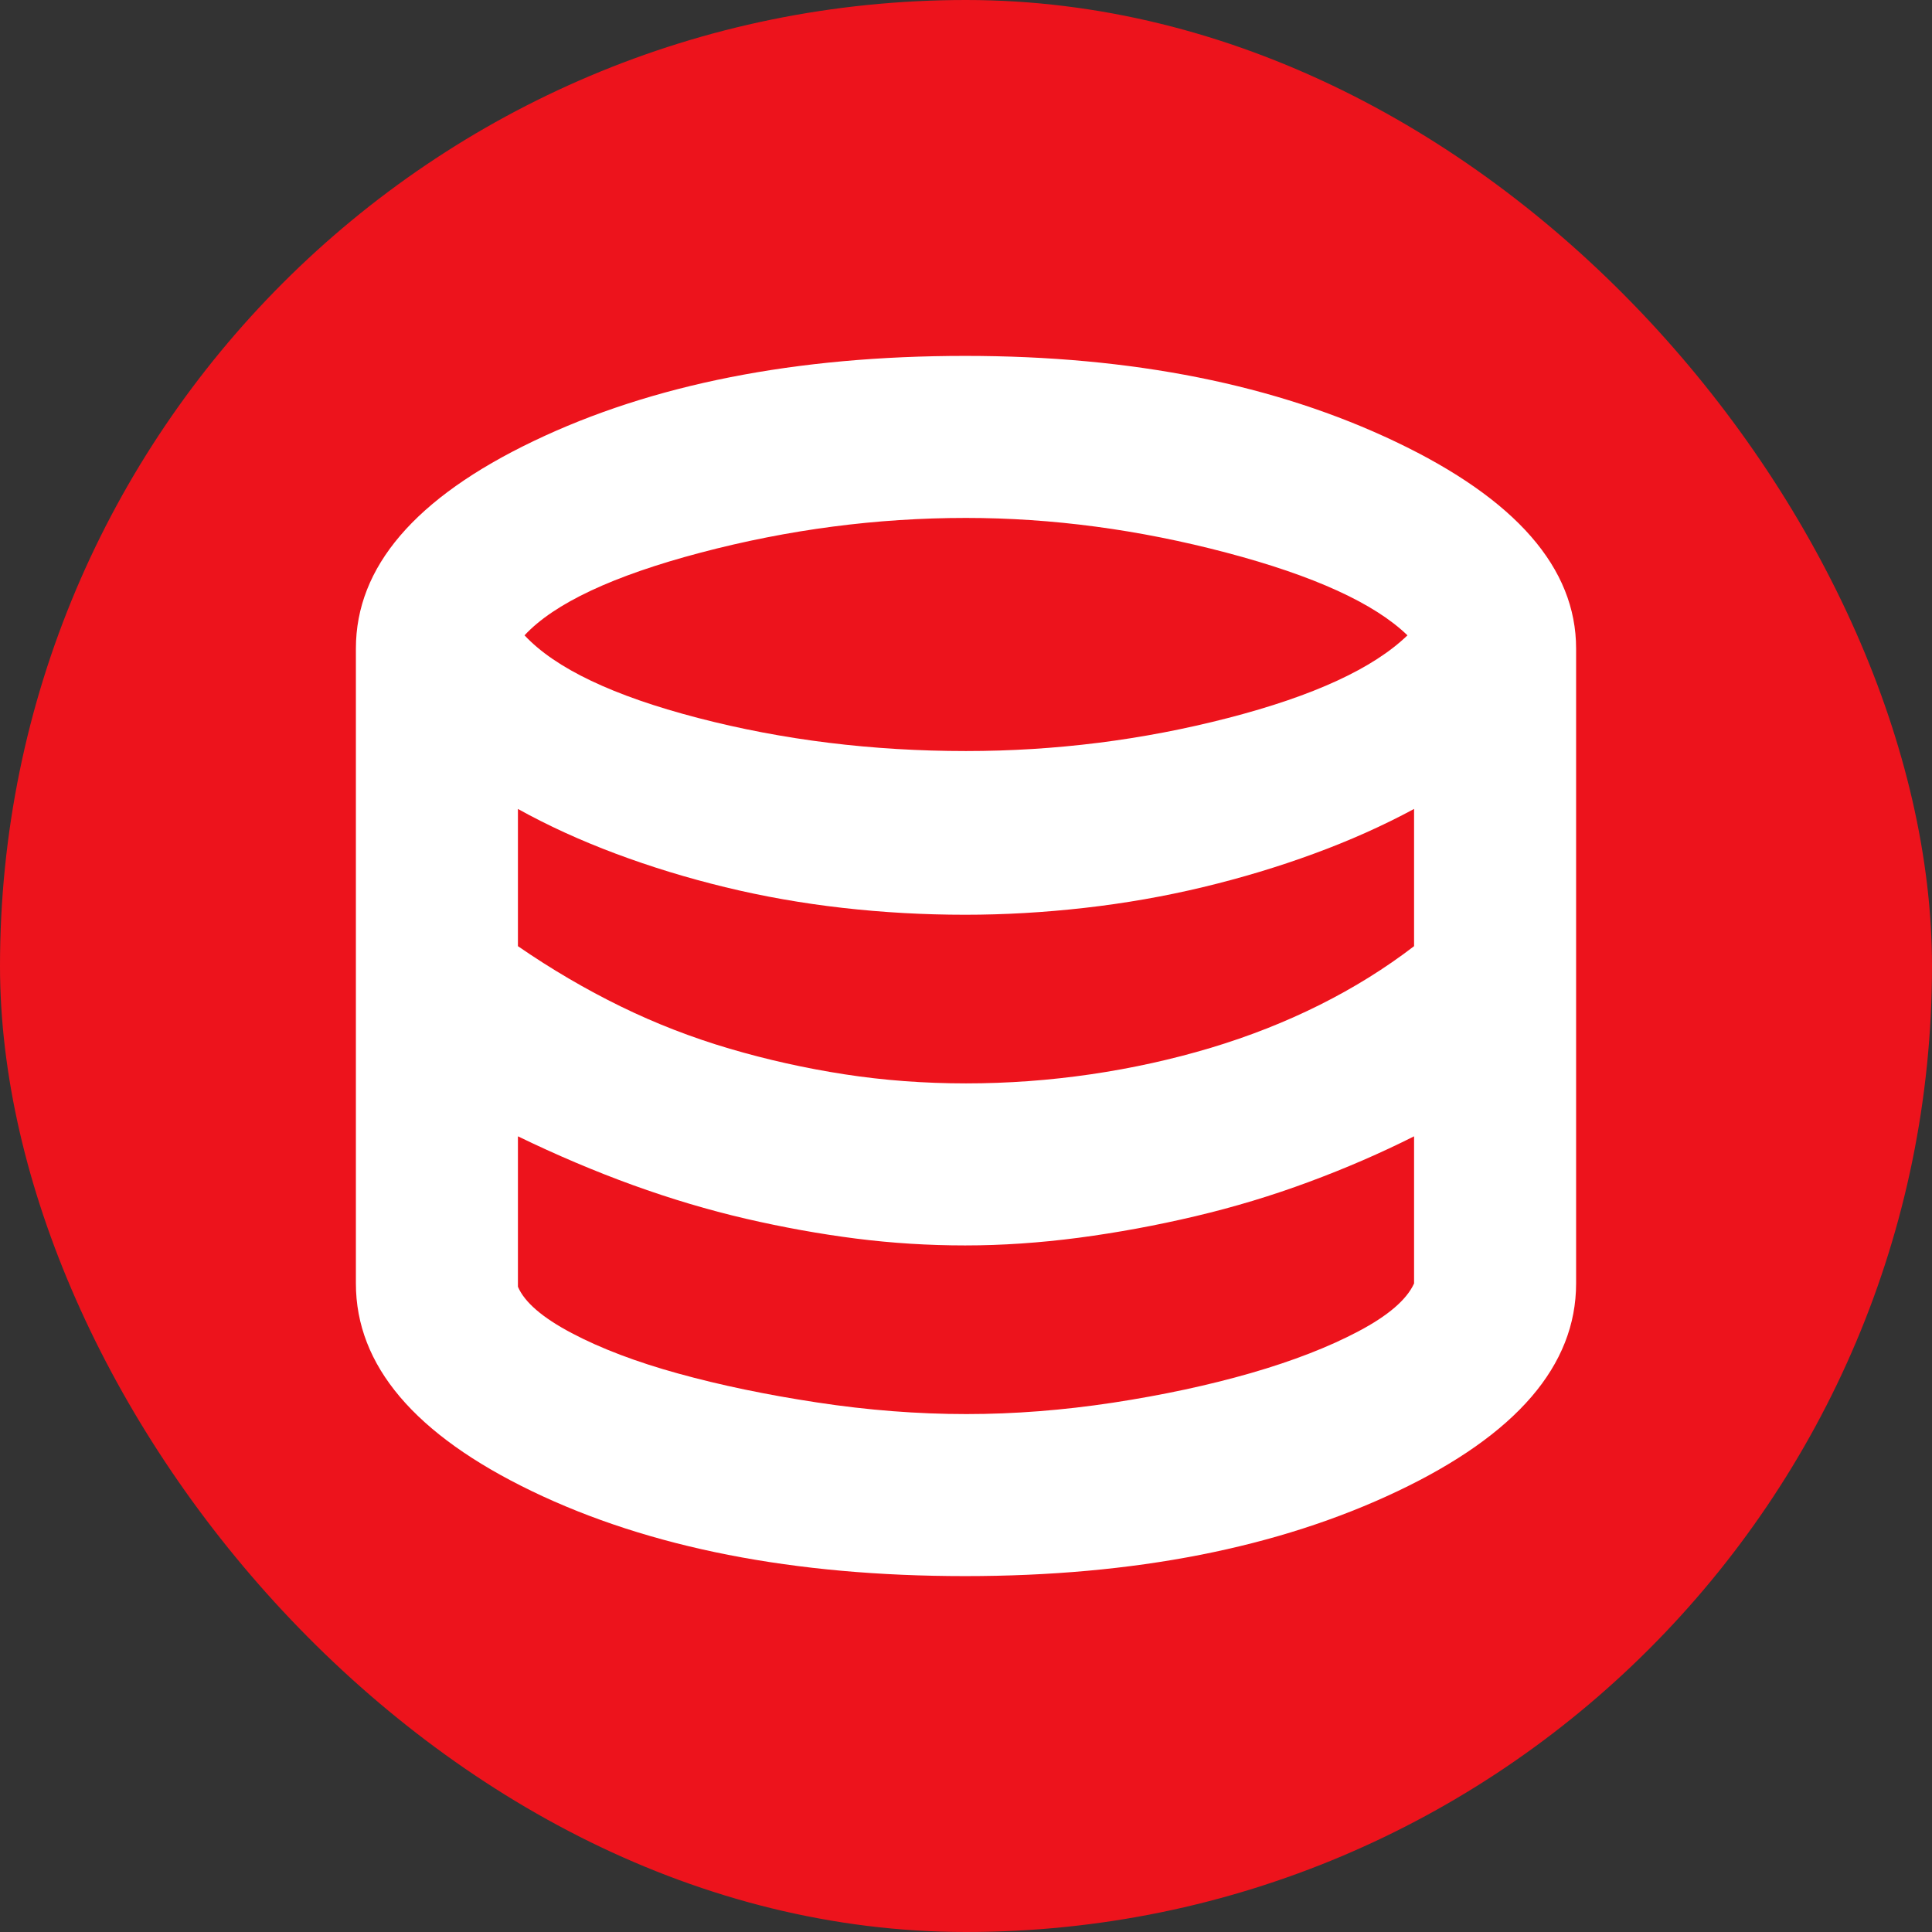 <svg width="38" height="38" viewBox="0 0 38 38" fill="none" xmlns="http://www.w3.org/2000/svg">
<rect x="0" y="0" width="38" height="38" fill="#333333" stroke="none"/>
<rect width="38" height="38" rx="19" fill="#ED131C"/>
<path d="M18.984 31C15.613 31 12.772 30.443 10.463 29.33C8.154 28.217 7 26.855 7 25.244V12.756C7 11.152 8.165 9.791 10.496 8.675C12.827 7.558 15.656 7 18.984 7C22.268 7 25.092 7.564 27.455 8.691C29.818 9.818 31 11.173 31 12.756V25.244C31 26.855 29.829 28.217 27.488 29.33C25.146 30.443 22.312 31 18.984 31ZM18.999 14.772C20.756 14.772 22.474 14.556 24.154 14.122C25.835 13.688 27.011 13.146 27.683 12.496C27.032 11.867 25.846 11.325 24.122 10.87C22.398 10.415 20.691 10.187 18.999 10.187C17.244 10.187 15.504 10.415 13.78 10.87C12.057 11.325 10.902 11.867 10.317 12.496C10.924 13.146 12.062 13.688 13.732 14.122C15.401 14.556 17.157 14.772 18.999 14.772ZM19 21.309C19.824 21.309 20.642 21.249 21.455 21.13C22.268 21.011 23.054 20.837 23.813 20.61C24.572 20.382 25.287 20.1 25.959 19.764C26.631 19.428 27.249 19.043 27.813 18.61V15.911C27.201 16.241 26.543 16.535 25.841 16.792C25.14 17.05 24.411 17.269 23.656 17.45C22.901 17.631 22.126 17.767 21.331 17.857C20.536 17.947 19.753 17.992 18.984 17.992C18.171 17.992 17.367 17.947 16.574 17.857C15.78 17.767 15.01 17.631 14.265 17.45C13.519 17.269 12.8 17.049 12.106 16.789C11.412 16.529 10.772 16.236 10.187 15.911V18.61C10.846 19.064 11.521 19.459 12.21 19.796C12.899 20.133 13.613 20.409 14.35 20.626C15.087 20.843 15.84 21.011 16.61 21.13C17.379 21.249 18.176 21.309 19 21.309ZM19.01 27.813C19.95 27.813 20.909 27.738 21.89 27.589C22.871 27.439 23.775 27.245 24.602 27.007C25.43 26.768 26.135 26.494 26.719 26.185C27.303 25.877 27.668 25.563 27.813 25.244V22.35C27.157 22.68 26.468 22.979 25.744 23.247C25.02 23.516 24.276 23.741 23.509 23.922C22.744 24.103 21.979 24.244 21.217 24.345C20.454 24.445 19.71 24.496 18.984 24.496C18.258 24.496 17.541 24.451 16.834 24.361C16.127 24.271 15.406 24.141 14.671 23.971C13.936 23.8 13.195 23.58 12.447 23.309C11.699 23.038 10.946 22.718 10.187 22.35V25.309C10.317 25.613 10.669 25.916 11.244 26.22C11.818 26.523 12.518 26.789 13.341 27.016C14.165 27.244 15.076 27.434 16.073 27.585C17.07 27.737 18.049 27.813 19.01 27.813Z" fill="white"/>
</svg>
